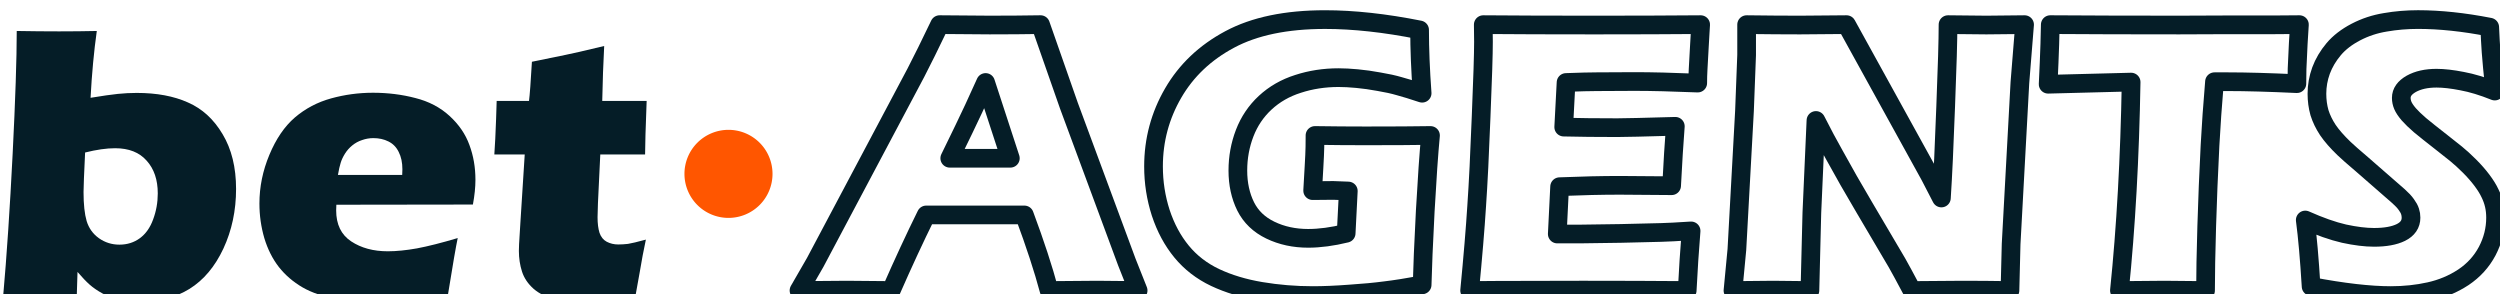 <?xml version="1.0" encoding="UTF-8" standalone="no"?>
<!-- Created with Inkscape (http://www.inkscape.org/) -->

<svg
   width="70.859mm"
   height="8.34mm"
   viewBox="0 0 70.859 8.34"
   version="1.1"
   id="svg5"
   xmlns="http://www.w3.org/2000/svg"
   xmlns:svg="http://www.w3.org/2000/svg">
  <defs
     id="defs2">
    <rect
       x="108.479"
       y="689.952"
       width="273.555"
       height="77.485"
       id="rect293" />
    <rect
       x="108.479"
       y="689.952"
       width="273.555"
       height="77.485"
       id="rect2672" />
  </defs>
  <g
     id="layer1"
     transform="translate(-46.129,-182.857)">
    <g
       id="g2678">
      <g
         aria-label="AGENTS"
         transform="matrix(0.265,0,0,0.265,28.312,-1.589)"
         id="text291"
         style="font-size:42.667px;font-family:'Eras Bold ITC';-inkscape-font-specification:'Eras Bold ITC, Normal';text-align:center;white-space:pre;shape-inside:url(#rect293);fill:none;stroke:#051d27;stroke-width:2;stroke-linejoin:round;stroke-dashoffset:1.6;paint-order:markers stroke fill">
        <path
           d="m 152.693,727.095 1.729,-3 10.771,-20.292 1.146,-2.271 q 0.5,-1 1.396,-2.875 3.667,0.042 5.354,0.042 2.938,0 5.438,-0.042 l 3.042,8.688 6.188,16.708 1.208,3.042 q -3.604,-0.042 -4.375,-0.042 -1.75,0 -5.146,0.042 -0.917,-3.438 -2.646,-8.083 h -10.5 q -1.812,3.667 -3.75,8.083 -3.875,-0.042 -4.75,-0.042 -1.583,0 -5.104,0.042 z m 16.125,-14.146 h 6.479 q -2.417,-7.354 -2.646,-8.104 -1.375,3.062 -2.333,5.021 z"
           id="path2841" />
        <path
           d="m 207.881,710.512 q 2.854,0.042 5.438,0.042 4.417,0 6.917,-0.042 -0.271,2.854 -0.562,8.083 -0.271,5.229 -0.333,7.896 -2.396,0.438 -3.979,0.625 -1.562,0.208 -3.771,0.354 -2.208,0.167 -3.938,0.167 -2.833,0 -5.562,-0.458 -2.729,-0.458 -4.896,-1.479 -2.146,-1.021 -3.583,-2.771 -1.438,-1.75 -2.229,-4.146 -0.771,-2.396 -0.771,-4.958 0,-4.229 2.104,-7.854 2.104,-3.625 6.042,-5.729 3.958,-2.125 10.208,-2.125 4.563,0 10.104,1.104 0,3.042 0.271,6.771 -1.5,-0.5 -2.438,-0.75 -0.917,-0.271 -2.167,-0.479 -1.229,-0.229 -2.354,-0.333 -1.104,-0.104 -1.979,-0.104 -2.292,0 -4.333,0.667 -2.042,0.646 -3.521,2.021 -1.458,1.354 -2.188,3.25 -0.729,1.896 -0.729,4 0,2.146 0.833,3.833 0.833,1.667 2.646,2.542 1.812,0.875 4.042,0.875 1.854,0 4.063,-0.542 l 0.229,-4.521 q -1.354,-0.062 -1.604,-0.062 l -2.208,0.021 0.146,-2.562 q 0.021,-0.417 0.062,-1.188 0.042,-0.792 0.042,-2.146 z"
           id="path2843" />
        <path
           d="m 224.423,727.095 q 0.521,-5.375 0.75,-9 0.25,-3.625 0.479,-9.625 0.25,-6.021 0.25,-7.979 l -0.021,-1.833 q 4.917,0.042 11.896,0.042 6.438,0 11.354,-0.042 l -0.042,0.688 q -0.021,0.25 -0.104,1.812 l -0.125,2.271 q -0.042,0.729 -0.042,1.479 -4.021,-0.167 -6.75,-0.167 -3,0 -4.062,0.021 -1.042,0 -3.271,0.083 l -0.25,4.771 q 2.458,0.062 5.729,0.062 1.167,0 6.208,-0.146 -0.208,2.667 -0.396,6.354 -3.604,-0.042 -5.542,-0.042 -2.875,0 -6.438,0.146 l -0.25,5.062 h 2.396 q 1.062,0 4.396,-0.062 l 4.312,-0.104 q 0.958,-0.021 3.208,-0.167 -0.25,3.083 -0.417,6.375 -5.083,-0.042 -11.146,-0.042 l -9.167,0.021 z"
           id="path2845" />
        <path
           d="m 252.589,727.095 0.417,-4.375 0.813,-14.833 0.229,-5.979 v -3.25 q 3.229,0.042 5.708,0.042 1.771,0 4.979,-0.042 l 8.917,16.167 1.229,2.375 q 0.229,-3.5 0.458,-9.813 0.25,-6.312 0.25,-8.729 2.563,0.042 4.104,0.042 0.708,0 4.083,-0.042 l -0.5,6.208 -0.938,17.25 -0.125,4.979 q -2.708,-0.042 -5.062,-0.042 -1.958,0 -5.417,0.042 -1.083,-2.042 -1.604,-2.958 l -3.5,-5.938 q -1.729,-2.917 -3.188,-5.583 -0.958,-1.688 -1.979,-3.708 l -0.438,9.875 -0.208,8.312 q -2.583,-0.042 -3.938,-0.042 -1.146,0 -4.292,0.042 z"
           id="path2847" />
        <path
           d="m 293.923,727.095 q 1.042,-10.125 1.25,-22.292 l -8.875,0.229 0.104,-2.313 q 0.083,-1.854 0.125,-4.062 5.917,0.042 13.792,0.042 l 5.146,-0.021 h 5 l 2.708,-0.021 -0.125,2.021 q -0.083,1.625 -0.125,2.688 -0.021,1.062 -0.021,1.604 -4.458,-0.208 -7.354,-0.208 h -1.458 q -0.312,3.688 -0.479,6.813 -0.229,4.479 -0.354,8.708 -0.125,4.208 -0.125,6.812 -3.417,-0.042 -4.417,-0.042 -0.896,0 -4.792,0.042 z"
           id="path2849" />
        <path
           d="m 314.423,726.658 q -0.271,-4.438 -0.625,-7.104 2.333,1.042 4.146,1.458 1.833,0.396 3.208,0.396 1.812,0 2.875,-0.521 1.083,-0.542 1.083,-1.583 0,-0.354 -0.104,-0.667 -0.104,-0.333 -0.396,-0.729 -0.292,-0.417 -0.833,-0.896 l -3.917,-3.417 q -1.375,-1.167 -1.917,-1.688 -1.104,-1.062 -1.729,-1.979 -0.604,-0.917 -0.896,-1.854 -0.271,-0.958 -0.271,-2.021 0,-1.271 0.438,-2.479 0.458,-1.229 1.354,-2.292 0.896,-1.062 2.375,-1.833 1.479,-0.771 3.167,-1.042 1.688,-0.292 3.479,-0.292 3.521,0 7.667,0.812 0.062,1.438 0.146,2.646 0.083,1.188 0.396,4.188 -1.917,-0.771 -3.5,-1.062 -1.583,-0.312 -2.729,-0.312 -1.625,0 -2.708,0.604 -1.062,0.604 -1.062,1.5 0,0.417 0.167,0.812 0.167,0.396 0.625,0.938 0.458,0.521 1.208,1.167 0.75,0.625 2.354,1.875 l 1.5,1.188 q 0.667,0.542 1.438,1.312 0.771,0.771 1.333,1.521 0.562,0.75 0.854,1.375 0.312,0.625 0.458,1.271 0.146,0.625 0.146,1.354 0,1.875 -0.896,3.583 -0.896,1.688 -2.542,2.792 -1.646,1.083 -3.625,1.521 -1.958,0.438 -4.146,0.438 -3.375,0 -8.521,-0.979 z"
           id="path2851" />
      </g>
      <g
         aria-label="bet"
         transform="matrix(0.265,0,0,0.265,-9.788,-1.409)"
         id="text2670"
         style="font-size:42.667px;font-family:'Eras Bold ITC';-inkscape-font-specification:'Eras Bold ITC, Normal';text-align:center;white-space:pre;shape-inside:url(#rect2672);fill:#051d27;stroke-width:2;stroke-linejoin:bevel;stroke-dashoffset:1.6;paint-order:markers stroke fill">
        <path
           d="m 211.339,727.095 q 0.583,-6.562 1.021,-15.292 0.438,-8.729 0.438,-13.146 2.417,0.042 4.521,0.042 2.062,0 4.042,-0.042 -0.458,3.25 -0.667,7.146 1.896,-0.312 2.917,-0.417 1.021,-0.104 2.021,-0.104 3.208,0 5.479,1.021 2.292,1 3.708,3.396 1.438,2.396 1.438,5.854 0,3.458 -1.354,6.375 -1.354,2.896 -3.625,4.312 -2.271,1.396 -5.292,1.396 -1.125,0 -2.146,-0.229 -1.021,-0.229 -1.854,-0.667 -0.833,-0.458 -1.396,-0.958 -0.562,-0.5 -1.292,-1.354 l -0.083,2.667 q -2.229,-0.042 -3.729,-0.042 -1.229,0 -4.146,0.042 z m 8.771,-15.438 q -0.167,3.458 -0.167,4.229 0,1.958 0.333,3.104 0.354,1.146 1.313,1.833 0.979,0.688 2.188,0.688 1.25,0 2.188,-0.688 0.938,-0.688 1.417,-2 0.5,-1.333 0.5,-2.792 0,-2.188 -1.188,-3.5 -1.167,-1.333 -3.375,-1.333 -1.375,0 -3.208,0.458 z"
           id="path2854" />
        <path
           d="m 259.964,720.803 q -0.271,1.25 -1.042,6.042 -2.417,0.479 -4.063,0.625 -1.646,0.167 -3.333,0.167 -2.479,0 -4.563,-0.354 -2.083,-0.333 -3.604,-1.208 -1.5,-0.875 -2.521,-2.167 -1.021,-1.312 -1.562,-3.104 -0.521,-1.792 -0.521,-3.688 0,-2.667 1.062,-5.208 1.063,-2.562 2.729,-4 1.688,-1.438 3.875,-2.042 2.188,-0.604 4.479,-0.604 2.375,0 4.521,0.562 2.167,0.542 3.667,1.917 1.5,1.375 2.125,3.104 0.646,1.729 0.646,3.729 0,1.188 -0.271,2.646 l -14.604,0.021 q -0.021,0.333 -0.021,0.604 0,2.25 1.604,3.313 1.604,1.062 3.917,1.062 1.375,0 3.125,-0.312 1.771,-0.333 4.354,-1.104 z m -12.813,-6.75 h 6.875 q 0.021,-0.354 0.021,-0.604 0,-1.083 -0.396,-1.854 -0.375,-0.771 -1.104,-1.125 -0.708,-0.354 -1.604,-0.354 -0.625,0 -1.208,0.208 -0.583,0.188 -1.062,0.583 -0.458,0.375 -0.771,0.875 -0.312,0.5 -0.458,0.979 -0.146,0.458 -0.292,1.292 z"
           id="path2856" />
        <path
           d="m 280.089,720.97 q -0.375,1.75 -0.646,3.417 l -0.458,2.542 q -2.062,0.458 -3.229,0.583 -1.146,0.125 -2.229,0.125 -1.771,0 -3.146,-0.312 -1.375,-0.292 -2.292,-1.083 -0.917,-0.812 -1.25,-1.854 -0.333,-1.042 -0.333,-2.208 0,-0.208 0.021,-0.729 0.021,-0.542 0.146,-2.375 l 0.458,-7.208 h -3.25 q 0.104,-1.438 0.188,-3.792 l 0.062,-1.938 h 3.458 q 0.125,-0.958 0.312,-4.188 l 3.562,-0.729 q 0.979,-0.188 4.167,-0.958 -0.146,2.729 -0.208,5.875 h 4.75 q -0.167,4.333 -0.167,5.729 h -4.792 l -0.25,5.208 q -0.042,1.167 -0.042,1.5 0,1 0.208,1.667 0.229,0.667 0.771,0.958 0.562,0.292 1.229,0.292 0.5,0 1.042,-0.062 0.542,-0.083 1.917,-0.458 z"
           id="path2858" />
      </g>
      <path
         id="path3089"
         style="fill:#ff5600;stroke-width:0.053;stroke-linejoin:bevel;stroke-dashoffset:1.6;paint-order:markers stroke fill"
         d="m 68.025,187.785 a 1.248,1.248 0 0 1 -1.248,1.248 1.248,1.248 0 0 1 -1.248,-1.248 1.248,1.248 0 0 1 1.248,-1.248 1.248,1.248 0 0 1 1.248,1.248 z" />
    </g>
  </g>
</svg>
